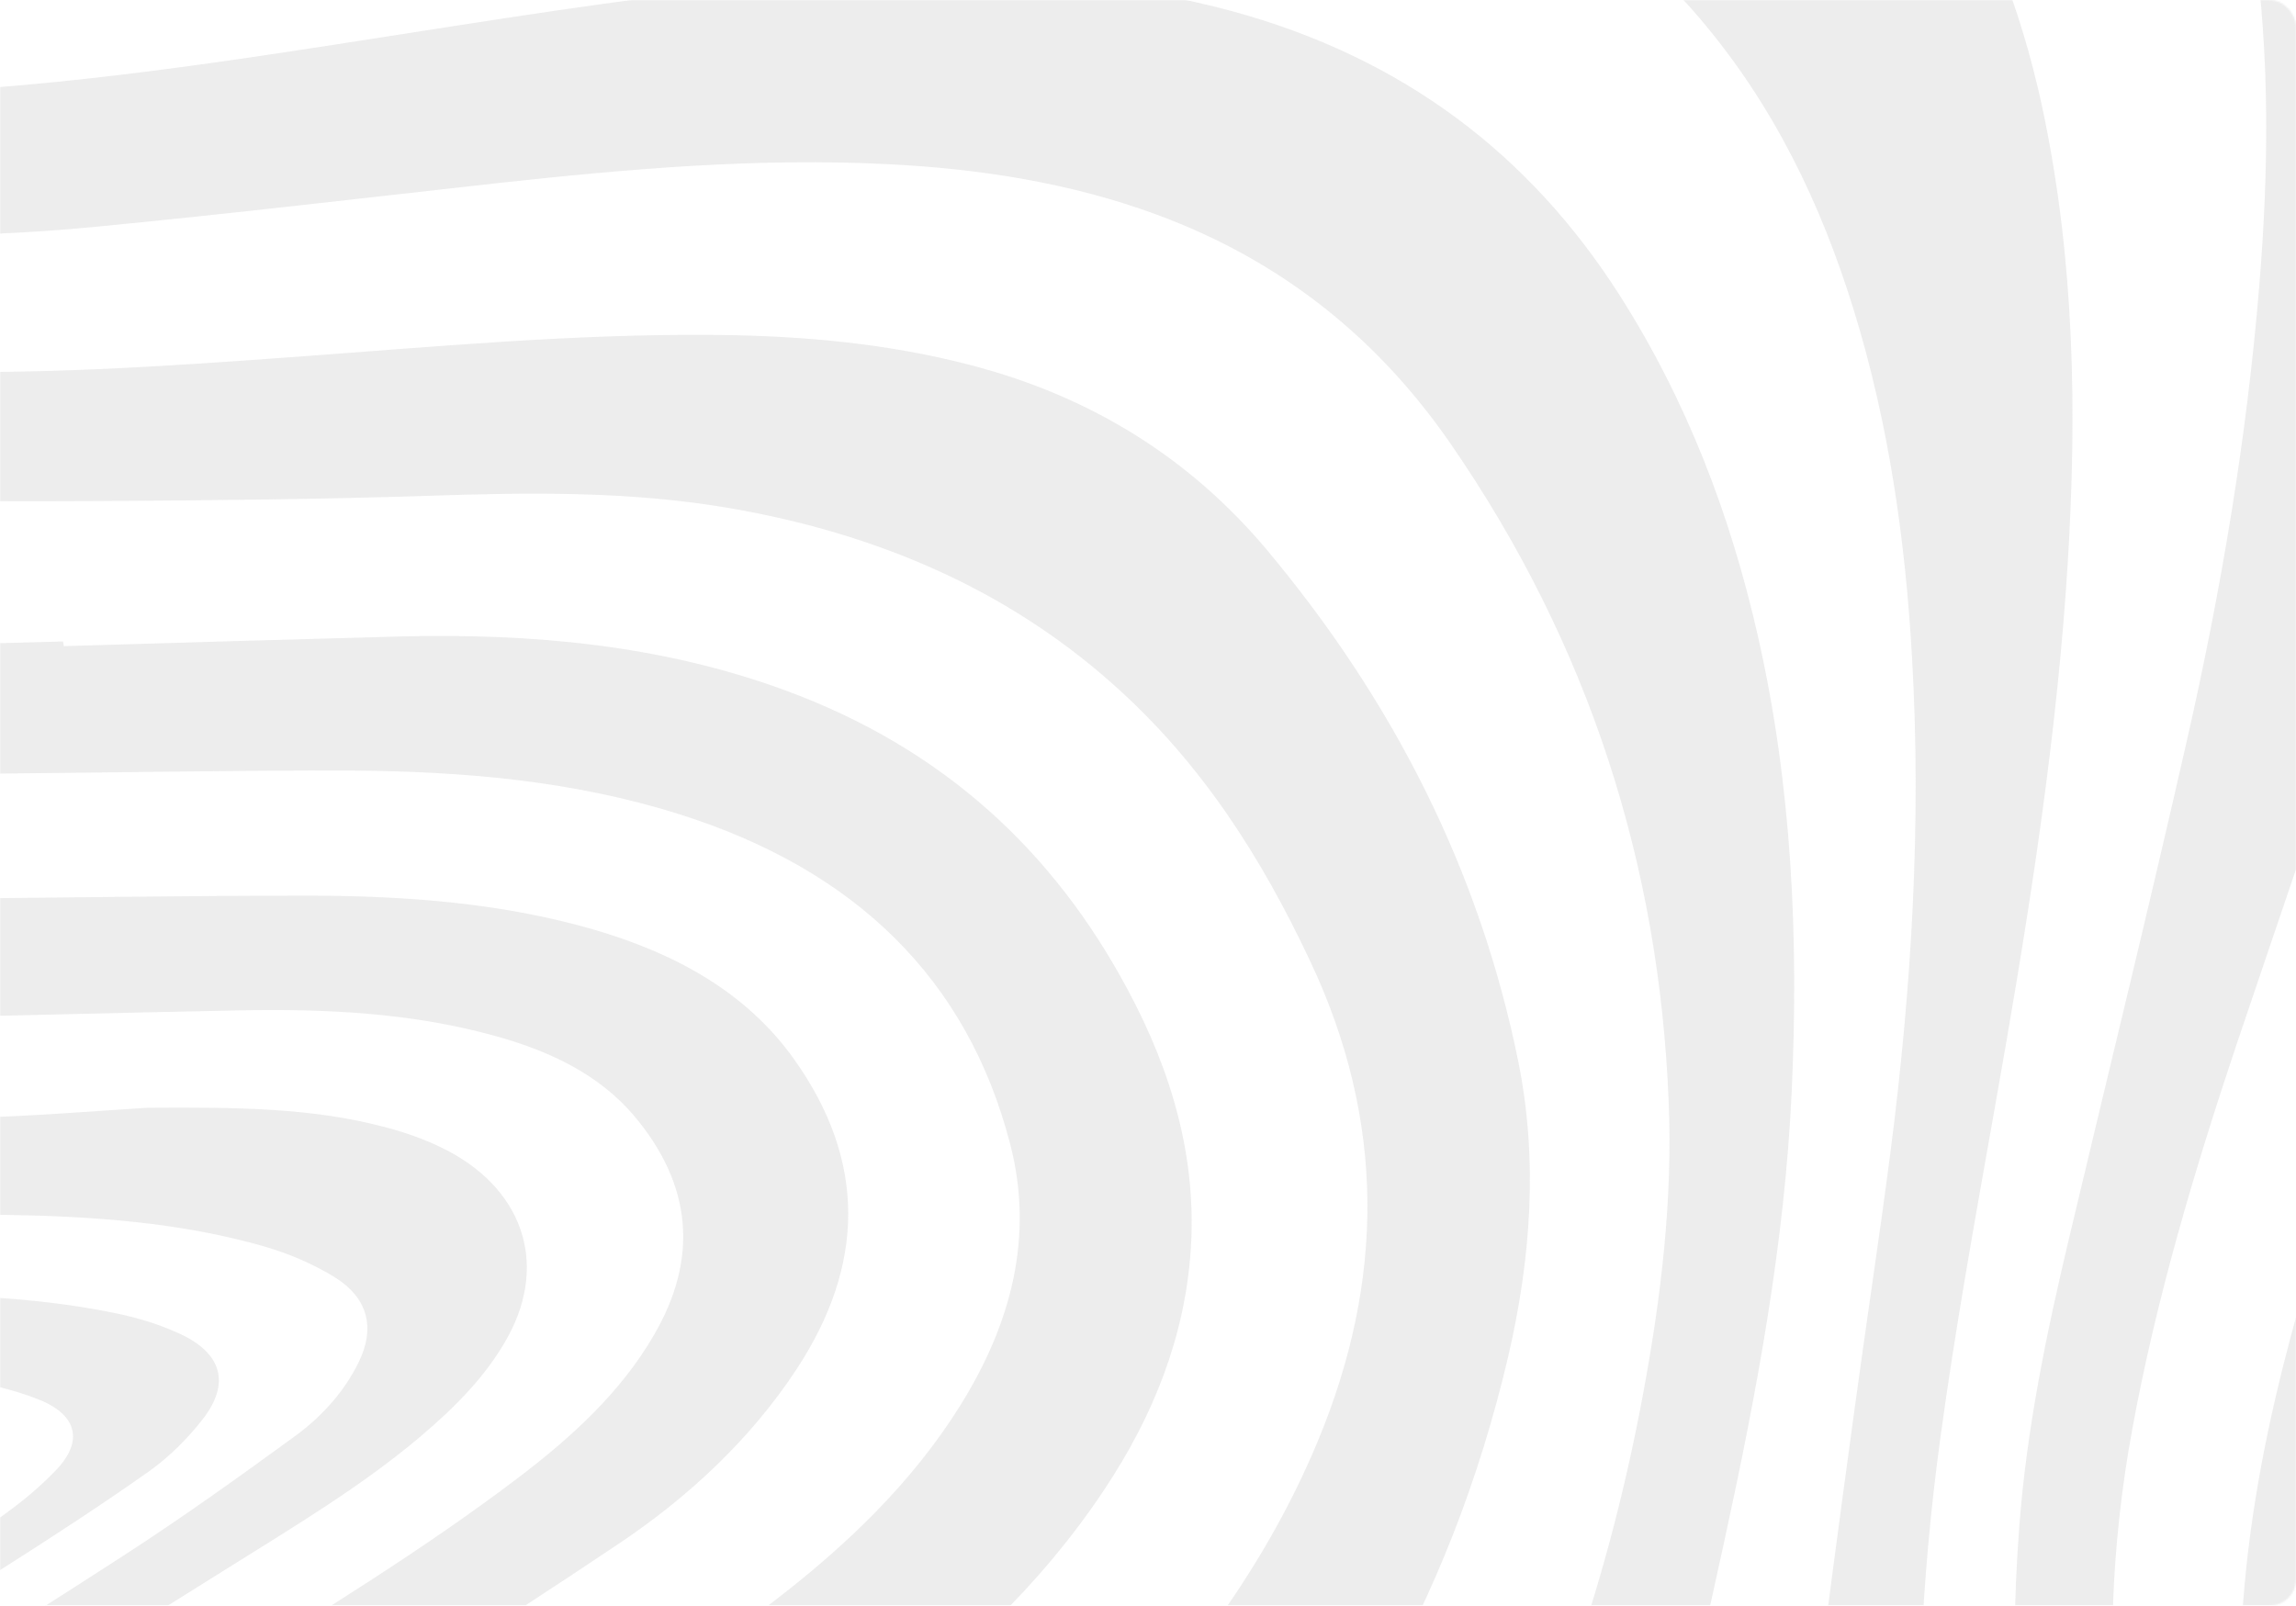 <?xml version="1.0" encoding="UTF-8"?> <svg xmlns="http://www.w3.org/2000/svg" width="1404" height="982" viewBox="0 0 1404 982" fill="none"> <mask id="mask0_824_1144" style="mask-type:alpha" maskUnits="userSpaceOnUse" x="0" y="0" width="1404" height="982"> <rect width="1404" height="982" rx="16" fill="#D9D9D9"></rect> </mask> <g mask="url(#mask0_824_1144)"> <g opacity="0.86"> <path d="M-657.685 1842.91C-656.664 1842.5 -655.47 1842.3 -654.619 1841.68C-568.281 1783.75 -480.071 1728.47 -383.174 1685.22C-300.072 1648.1 -213.052 1621.99 -120.584 1612.81C-70.689 1607.91 -20.282 1606.08 29.784 1603.22C96.879 1599.35 164.314 1597.71 231.238 1591.8C337.501 1582.62 436.1 1550.8 528.739 1504.08C619.675 1458.18 701.755 1401.88 773.108 1333.75C826.239 1283.16 865.576 1224.21 898.613 1161.79C950.722 1063.46 984.78 960.041 1004.7 852.743C1015.77 793.382 1022.93 733.613 1020.37 673.436C1014.58 529.215 972.009 394.582 887.034 271.372C843.269 207.931 784.517 159.586 706.694 131.027C654.414 111.852 599.581 103.285 543.554 100.429C463.688 96.349 384.502 103.285 305.487 111.852C222.895 121.032 140.474 130.823 57.712 138.779C-20.282 146.326 -98.447 145.306 -176.611 138.575C-237.745 133.271 -299.05 128.579 -360.355 126.539C-452.312 123.479 -539.502 143.878 -624.307 174.477C-701.79 202.423 -775.186 238.122 -849.092 272.8C-954.333 322.166 -1060.25 370.511 -1165.32 420.489C-1244 457.819 -1320.8 498.209 -1393.35 544.718C-1533.16 634.27 -1625.28 754.216 -1674.5 901.292C-1709.92 1007.37 -1720.31 1116.09 -1715.54 1226.25C-1713.15 1282.35 -1707.7 1338.03 -1696.81 1393.32C-1667.86 1540.39 -1593.1 1664.62 -1468.1 1763.96C-1435.75 1789.67 -1402.03 1813.94 -1368.82 1839.03C-1366.78 1840.66 -1364.74 1842.09 -1361.33 1844.54C-1364.91 1844.95 -1366.95 1845.15 -1368.99 1845.15C-1401.18 1845.15 -1433.19 1845.36 -1465.38 1845.15C-1469.13 1845.15 -1473.55 1844.34 -1476.28 1842.5C-1530.6 1803.13 -1583.39 1762.13 -1626.65 1712.56C-1689.99 1639.73 -1730.69 1557.53 -1753.51 1467.77C-1767.99 1411.06 -1775.48 1353.33 -1776.67 1295.4C-1777.86 1242.16 -1778.72 1188.71 -1776.67 1135.68C-1772.07 1020.83 -1751.81 908.432 -1703.96 801.133C-1645.89 670.988 -1552.23 565.321 -1424.85 484.745C-1355.71 440.888 -1283 401.313 -1210.45 361.943C-1061.28 280.552 -911.249 200.18 -761.392 119.808C-702.301 88.189 -640.995 60.855 -574.582 43.312C-516.512 28.012 -457.081 23.116 -397.139 28.624C-338.388 34.132 -279.637 41.68 -221.056 49.227C-155.153 57.591 -89.251 59.427 -23.007 54.939C78.487 48.207 178.449 31.276 278.581 15.773C359.129 3.33 439.847 -8.91 521.757 -12.786C599.751 -16.457 677.064 -13.601 752.503 6.594C858.254 35.152 935.566 94.921 989.889 179.781C1031.61 245.058 1058.18 315.23 1074.87 388.666C1095.81 480.665 1099.9 573.685 1095.64 667.112C1091.38 760.335 1074.18 851.927 1054.26 943.314C1036.72 1023.28 1019.18 1103.24 1001.13 1183C988.698 1237.88 972.179 1291.73 947.146 1343.34C915.302 1409.23 866.088 1463.08 806.996 1510.61C706.184 1591.59 588.171 1639.12 455.344 1659.11C366.622 1672.58 277.047 1674.82 187.304 1675.03C109.14 1675.43 30.805 1674.82 -47.358 1675.43C-122.627 1676.05 -197.386 1681.35 -270.271 1700.12C-351.16 1720.72 -426.088 1753.36 -496.929 1793.34C-524.005 1808.64 -550.23 1825.37 -577.136 1841.07C-581.223 1843.52 -586.843 1845.15 -591.611 1845.36C-613.067 1845.76 -634.525 1845.56 -656.152 1845.56C-656.833 1844.34 -657.174 1843.52 -657.685 1842.91Z" fill="#EAEAEA"></path> <path d="M-843.982 1843.73C-842.79 1843.12 -841.768 1842.5 -840.576 1842.1C-756.282 1813.54 -679.14 1772.94 -604.211 1728.47C-533.029 1686.25 -462.699 1642.8 -391.346 1600.57C-302.284 1547.94 -207.602 1505.72 -106.108 1474.71C-29.136 1451.05 46.645 1423.92 121.573 1395.77C253.72 1346.2 379.565 1285.82 496.726 1211.56C561.096 1170.77 622.912 1127.11 675.022 1073.46C730.537 1016.14 775.835 953.312 805.636 881.916C846.847 783.185 847.357 685.474 801.038 587.559C771.577 524.934 734.963 466.797 680.811 418.655C615.419 360.314 536.064 326.248 445.979 310.745C385.355 300.341 324.39 301.157 263.085 303.197C194.968 305.441 126.851 306.053 58.735 306.461C-15.002 306.869 -88.737 305.849 -162.474 306.053C-306.881 306.461 -448.224 323.596 -586.841 361.13C-730.738 399.888 -873.442 440.89 -1010.87 495.356C-1130.75 542.885 -1244.85 598.982 -1349.41 670.583C-1471.85 754.422 -1547.63 864.781 -1583.56 997.782C-1606.72 1083.46 -1611.15 1170.36 -1600.76 1257.87C-1591.73 1334.16 -1575.56 1409.43 -1539.97 1479.81C-1470.66 1616.89 -1367.12 1728.27 -1223.9 1808.64C-1201.77 1821.08 -1177.41 1830.26 -1154.08 1841.08C-1152.04 1842.1 -1149.83 1843.12 -1147.78 1845.56C-1150.68 1845.56 -1153.57 1845.56 -1156.47 1845.56C-1190.02 1845.56 -1223.56 1845.16 -1257.11 1845.77C-1267.5 1845.97 -1275.84 1843.12 -1284.19 1838.02C-1370.01 1783.75 -1441.54 1716.64 -1501.99 1640.15C-1554.27 1574.05 -1596.67 1503.47 -1622.73 1425.55C-1637.88 1380.06 -1645.72 1333.35 -1652.19 1286.43C-1659 1235.84 -1661.38 1185.25 -1659 1134.46C-1653.04 1004.31 -1618.98 881.508 -1540.48 770.334C-1489.56 698.121 -1422.46 640.392 -1344.47 591.843C-1179.29 489.236 -1001.84 407.232 -815.884 339.711C-706.386 299.933 -594.846 265.663 -480.239 239.961C-398.329 221.601 -314.715 216.909 -230.762 219.357C-173.033 221.193 -115.303 225.069 -57.574 226.905C20.76 229.353 98.753 224.253 176.747 218.542C264.447 212.218 351.977 203.854 440.189 204.874C491.957 205.486 543.216 210.178 593.282 223.233C668.04 242.612 728.322 280.962 774.812 336.448C853.146 430.079 905.086 534.114 928.416 649.164C940.677 709.749 936.078 770.538 922.115 830.307C887.034 979.423 813.128 1110.79 694.264 1220.33C614.227 1293.98 519.715 1351.09 417.54 1397.81C318.941 1442.89 214.893 1475.32 107.95 1499.8C32.34 1517.14 -43.781 1533.05 -120.072 1547.94C-205.899 1564.67 -285.085 1595.06 -360.524 1634.43C-433.58 1672.38 -501.695 1717.05 -571.515 1759.28C-618.005 1787.43 -665.517 1813.95 -713.029 1840.87C-718.308 1843.93 -725.46 1845.36 -731.761 1845.56C-766.33 1845.97 -801.069 1845.77 -835.639 1845.77C-838.363 1845.77 -840.916 1845.77 -843.641 1845.77C-843.811 1844.54 -843.812 1844.14 -843.982 1843.73Z" fill="#EAEAEA"></path> <path d="M38.98 395.195C107.437 393.155 175.724 391.115 244.182 389.279C325.07 387.239 404.255 394.379 479.865 422.121C577.272 457.819 644.538 521.056 689.495 605.1C716.571 655.486 731.898 708.115 728.151 764.416C724.575 817.249 705.502 865.595 675.531 910.677C636.363 969.834 584.255 1018.59 524.653 1061.22C426.905 1131.19 322.005 1191.57 214.381 1248.28C90.578 1313.35 -37.14 1371.69 -165.881 1428.4C-250.516 1465.73 -328.85 1512.24 -406.844 1559.57C-483.305 1606.08 -559.596 1652.79 -637.079 1697.87C-704.344 1737.04 -775.697 1769.47 -850.626 1795.79C-950.928 1831.08 -1049.36 1826.39 -1146.76 1788.04C-1229.01 1755.6 -1297.3 1706.24 -1357.07 1646.88C-1454.48 1550.39 -1517.32 1438.19 -1543.2 1309.88C-1570.11 1176.27 -1559.55 1045.92 -1497.05 920.876C-1454.65 836.22 -1388.92 768.7 -1306.84 713.215C-1216.24 651.814 -1117.13 604.488 -1012.57 565.526C-891.836 520.444 -767.012 486.378 -640.315 457.819C-577.818 443.744 -515.15 429.873 -451.802 419.877C-395.776 411.106 -338.899 405.19 -282.192 402.334C-175.419 397.235 -68.304 395.399 38.469 392.339C38.81 393.359 38.98 394.379 38.98 395.195ZM-20.112 473.323C-78.352 475.362 -159.241 478.014 -240.129 481.482C-365.464 486.99 -490.118 498.209 -613.92 517.588C-722.226 534.316 -828.488 557.57 -931.855 591.229C-1069.79 636.106 -1196.66 697.915 -1307.69 785.019C-1370.7 834.588 -1422.47 891.298 -1456.52 960.45C-1508.46 1065.71 -1519.7 1175.25 -1499.44 1287.85C-1478.49 1404.13 -1425.02 1507.14 -1339.53 1596.69C-1281.29 1657.69 -1213.52 1708.07 -1130.76 1740.3C-1045.27 1773.76 -957.399 1781.3 -867.996 1754.38C-820.484 1740.1 -776.037 1719.7 -732.102 1698.28C-636.738 1652.18 -547.335 1597.92 -459.975 1541C-320.166 1450.03 -176.95 1363.53 -29.137 1282.96C70.484 1228.7 168.742 1171.99 266.489 1115.07C338.182 1073.26 408.172 1029.4 473.053 979.421C518.01 944.947 558.029 906.393 587.148 859.679C618.482 809.498 632.447 756.052 617.631 699.343C591.577 599.184 523.461 531.868 414.814 497.801C349.933 477.402 282.497 471.691 214.381 471.283C144.05 471.079 73.378 472.507 -20.112 473.323Z" fill="#EAEAEA"></path> <path d="M909.852 -89.894C914.279 -89.894 916.834 -89.894 919.559 -89.894C1005.56 -89.894 1091.72 -89.894 1177.72 -90.098C1185.04 -90.098 1189.13 -88.262 1192.71 -82.142C1223.7 -29.717 1241.92 26.584 1252.65 84.721C1269.85 176.721 1269.85 269.536 1263.21 362.352C1255.54 468.222 1238.34 573.073 1219.78 677.72C1207.86 745.036 1195.6 812.557 1186.41 880.281C1174.83 965.549 1170.91 1051.43 1174.83 1137.31C1178.23 1210.34 1184.87 1283.16 1189.81 1355.99C1194.92 1428.81 1194.41 1501.63 1172.78 1572.83C1136.68 1691.55 1052.22 1773.14 930.628 1826.79C900.997 1839.85 870.855 1845.97 837.478 1845.76C629.551 1844.74 421.796 1845.56 213.87 1844.95C183.558 1844.74 153.416 1840.26 123.274 1836.59C32.509 1825.77 -58.257 1814.35 -150.044 1813.94C-217.82 1813.74 -284.064 1823.53 -348.434 1842.5C-353.373 1843.93 -358.653 1845.15 -363.932 1845.15C-404.121 1845.36 -444.479 1845.36 -484.668 1845.36C-486.2 1845.36 -487.733 1845.15 -490.969 1844.74C-488.244 1842.91 -487.052 1841.89 -485.519 1841.07C-411.102 1801.5 -332.597 1771.1 -247.451 1755.6C-181.719 1743.77 -115.306 1741.73 -48.892 1745.4C46.131 1750.71 140.985 1758.25 236.008 1765.19C318.429 1771.1 400.85 1776.61 483.783 1774.37C578.124 1771.72 670.762 1759.88 758.292 1726.43C865.746 1685.43 952.936 1622.19 1014.92 1533.05C1047.79 1485.72 1065.5 1433.3 1076.57 1378.83C1086.62 1329.06 1089.85 1278.67 1093.6 1228.29C1097.68 1172.8 1102.11 1117.52 1108.24 1062.24C1115.73 995.536 1124.93 929.035 1133.96 862.534C1141.11 809.701 1149.28 756.868 1156.09 704.034C1169.04 603.671 1175 503.104 1169.21 402.13C1165.12 330.325 1155.07 259.337 1133.62 189.776C1113.69 125.111 1084.74 64.323 1038.93 10.673C1005.39 -28.493 964.856 -60.723 916.663 -84.794C915.131 -85.61 913.768 -86.222 912.406 -87.038C912.065 -87.65 911.725 -88.058 909.852 -89.894Z" fill="#EAEAEA"></path> <path d="M1368.78 -89.484C1413.23 -89.484 1457.33 -89.484 1502.29 -89.484C1503.48 -79.489 1504.85 -69.697 1505.7 -59.906C1518.81 85.947 1502.46 229.351 1457.67 369.9C1429.07 459.86 1397.73 549.411 1367.59 638.963C1341.71 716.275 1318.55 794.199 1303.9 873.959C1290.62 946.579 1287.89 1019.2 1297.09 1092.23C1308.67 1185.04 1336.09 1274.59 1365.72 1363.74C1387.17 1428.4 1409.31 1492.86 1428.9 1557.94C1446.27 1615.67 1452.57 1675.03 1448.65 1734.8C1446.44 1770.09 1439.45 1804.76 1426.85 1838.42C1425.49 1842.09 1424.13 1844.95 1418.51 1844.95C1353.46 1844.75 1288.23 1844.75 1223.18 1844.75C1222.33 1844.75 1221.65 1844.54 1219.44 1844.13C1221.48 1841.89 1223.01 1840.05 1224.72 1838.22C1274.78 1785.79 1301.52 1724.6 1311.56 1656.87C1322.97 1580.58 1313.27 1505.31 1297.26 1430.24C1280.4 1351.5 1263.03 1272.76 1248.73 1193.61C1233.23 1107.73 1228.12 1021.04 1234.76 934.136C1239.19 874.163 1251.45 815.21 1265.42 756.461C1289.43 655.282 1314.29 554.307 1337.28 452.924C1358.22 360.925 1373.89 268.314 1381.55 174.682C1387.34 104.714 1388.03 34.745 1378.32 -35.019C1376.11 -51.542 1372.36 -68.066 1369.46 -84.589C1369.12 -86.017 1369.12 -87.445 1368.78 -89.484Z" fill="#EAEAEA"></path> <path d="M-1838.66 1023.48C-1838.66 1020.63 -1838.66 1017.57 -1838.66 1014.71C-1838.66 910.88 -1838.83 807.049 -1838.49 703.218C-1838.49 695.059 -1836.45 686.287 -1832.87 678.74C-1798.3 606.323 -1746.02 545.126 -1683.7 490.253C-1619.49 433.748 -1548.14 384.994 -1473.72 340.117C-1317.06 245.669 -1171.46 138.371 -1027.56 29.236C-976.983 -9.114 -925.385 -46.036 -874.297 -83.774C-868.678 -87.854 -862.888 -90.098 -855.395 -90.098C-482.626 -89.894 -110.029 -89.894 262.74 -89.894C263.932 -89.894 264.954 -89.894 266.146 -89.894C266.316 -89.486 266.317 -89.078 266.487 -88.67C256.44 -86.834 246.564 -84.59 236.516 -82.958C162.439 -70.923 88.532 -57.663 13.945 -47.872C-41.741 -40.528 -98.108 -36.652 -154.475 -34.001C-204.03 -31.757 -252.903 -40.324 -301.436 -48.892C-348.948 -57.459 -396.628 -66.027 -444.31 -73.982C-548.018 -91.118 -644.233 -72.35 -734.658 -24.821C-788.47 3.534 -838.707 36.376 -889.284 68.81C-1066.56 182.637 -1246.21 293.199 -1428.09 400.906C-1494.84 440.48 -1557.68 484.337 -1615.75 533.907C-1718.26 621.419 -1782.64 727.289 -1810.22 851.519C-1821.63 903.128 -1830.32 954.942 -1835.43 1007.16C-1835.94 1012.67 -1836.96 1017.97 -1837.64 1023.48C-1838.15 1023.48 -1838.32 1023.48 -1838.66 1023.48Z" fill="#EAEAEA"></path> <path d="M1605.32 229.147C1605.32 231.799 1605.32 234.655 1605.32 237.307C1605.32 341.342 1605.49 445.376 1605.15 549.615C1605.15 557.571 1603.44 566.138 1600.38 573.686C1571.09 646.306 1541.8 718.723 1518.64 793.179C1496.84 863.759 1480.83 935.156 1476.07 1008.18C1470.96 1087.33 1482.2 1164.85 1506.72 1240.94C1529.71 1312.33 1561.21 1381.08 1594.25 1449.01C1602.25 1465.53 1605.83 1481.85 1605.66 1499.6C1605.15 1610.97 1605.32 1722.15 1605.32 1833.53C1605.32 1844.95 1605.32 1844.95 1592.72 1844.95C1589.65 1844.95 1586.75 1844.75 1583.35 1844.54C1583.18 1842.5 1582.84 1841.07 1583.01 1839.65C1585.73 1770.9 1573.3 1703.58 1555.59 1637.08C1531.58 1547.33 1497.86 1460.23 1465.17 1372.92C1438.26 1300.71 1410.84 1228.49 1391.43 1154.24C1378.15 1103.45 1368.1 1052.25 1370.48 999.82C1373.04 944.131 1382.58 889.462 1396.2 835.201C1418.85 744.629 1452.57 656.914 1486.79 569.606C1519.32 486.99 1553.04 404.578 1578.58 319.923C1586.93 292.18 1593.91 264.233 1601.57 236.287C1602.25 233.635 1603.1 231.187 1603.78 228.535C1604.3 228.739 1604.81 228.943 1605.32 229.147Z" fill="#EAEAEA"></path> <path d="M-34.083 549.613C40.846 549.001 115.604 547.777 190.533 547.777C248.773 547.981 306.672 552.265 362.528 568.381C413.104 583.068 456.528 606.935 485.648 647.936C530.095 710.357 528.732 773.798 487.351 837.035C459.253 879.873 421.278 915.571 377.172 944.945C305.65 992.883 232.595 1038.98 159.539 1084.88C49.361 1154.24 -62.521 1221.15 -171.337 1292.14C-259.208 1349.46 -343.162 1411.27 -429.33 1470.42C-521.117 1533.46 -615.119 1593.63 -716.102 1644.63C-764.976 1669.31 -814.36 1693.38 -867.831 1709.09C-1001 1748.05 -1121.23 1725.21 -1228.17 1645.24C-1303.27 1589.14 -1354.7 1517.75 -1391.82 1437.78C-1432.35 1350.48 -1452.27 1259.5 -1449.21 1165.05C-1446.48 1083.66 -1426.22 1006.14 -1378.88 935.562C-1348.74 890.48 -1307.87 853.966 -1264.27 819.9C-1170.78 746.667 -1063.16 695.262 -947.188 657.116C-855.06 626.722 -760.037 605.915 -663.311 590.819C-549.556 573.072 -434.779 562.465 -319.491 557.773C-224.298 553.897 -129.105 551.449 -33.911 548.389C-34.082 549.001 -34.083 549.409 -34.083 549.613ZM-102.369 623.662C-102.369 623.05 -102.369 622.438 -102.369 621.826C-197.903 625.09 -293.267 627.538 -388.8 631.617C-502.385 636.309 -615.289 647.121 -727.171 666.296C-822.023 682.411 -914.661 705.053 -1003.72 738.508C-1105.39 776.858 -1197.52 828.059 -1275.68 898.436C-1330.17 947.393 -1372.41 1002.88 -1394.54 1069.79C-1422.81 1155.26 -1420.94 1241.14 -1395.74 1326.61C-1365.25 1430.24 -1308.55 1520.4 -1216.25 1589.96C-1099.6 1677.88 -968.815 1700.93 -825.43 1650.34C-754.758 1625.45 -690.218 1589.96 -627.039 1552.43C-518.904 1487.97 -419.794 1413.31 -321.876 1337.01C-256.143 1285.81 -192.624 1231.96 -121.953 1186.27C-38.169 1132.21 46.806 1079.58 131.441 1026.54C194.62 986.967 258.478 948.209 317.229 903.535C349.925 878.649 379.726 851.314 399.821 816.636C427.238 769.718 423.322 724.636 387.731 682.411C365.933 656.708 335.281 642.429 301.564 633.249C250.987 619.378 198.878 616.93 146.598 617.95C63.495 619.582 -19.437 621.826 -102.369 623.662Z" fill="#EAEAEA"></path> <path d="M90.067 677.516C146.263 677.108 190.538 677.72 233.792 688.94C246.053 691.999 258.315 696.283 269.384 701.587C319.279 725.454 335.456 771.759 310.764 817.249C297.652 841.32 278.238 860.699 256.781 878.854C221.02 909.044 180.321 933.319 140.303 958.41C62.139 1007.57 -16.706 1055.92 -94.7 1105.08C-179.846 1158.73 -257.159 1220.94 -333.45 1284.18C-417.063 1353.54 -501.358 1422.28 -592.634 1483.68C-656.494 1526.52 -722.907 1565.48 -794.941 1596.29C-857.097 1623.01 -922.66 1635.45 -991.628 1629.54C-1065.19 1623.42 -1130.42 1598.33 -1187.8 1557.32C-1286.23 1486.95 -1344.98 1394.95 -1367.46 1284.39C-1384.32 1201.36 -1374.27 1120.99 -1332.21 1044.7C-1300.37 986.969 -1253.88 939.643 -1200.07 897.825C-1127.52 841.32 -1043.74 801.95 -953.823 772.779C-869.017 745.241 -781.487 727.698 -692.425 715.662C-537.629 694.651 -381.642 690.571 -225.484 688.124C-157.878 687.104 -90.273 686.084 -22.667 683.84C18.714 682.82 60.095 679.352 90.067 677.516ZM-215.266 744.017C-330.554 747.077 -446.012 749.116 -560.959 757.684C-648.319 764.212 -735.169 774.207 -820.825 791.75C-898.819 807.662 -974.769 829.284 -1046.46 861.515C-1133.82 900.885 -1208.41 953.514 -1264.09 1026.34C-1322.33 1102.43 -1346.18 1186.27 -1329.66 1277.65C-1313.31 1368.84 -1264.44 1444.31 -1186.1 1504.29C-1066.56 1595.88 -910.909 1610.77 -772.121 1544.68C-720.182 1519.99 -671.308 1491.23 -624.308 1459.61C-543.419 1404.94 -469.343 1343.34 -395.437 1281.53C-316.932 1215.84 -237.746 1151.18 -150.386 1095.08C-75.287 1046.94 0.833 999.82 75.761 951.27C111.693 928.015 146.433 903.129 180.832 878.038C197.18 866.002 210.632 850.907 219.317 833.16C229.705 811.945 225.108 793.382 203.652 780.531C190.88 772.779 176.404 766.66 161.759 762.376C109.99 747.485 56.007 743.813 2.195 742.997C-70.69 742.385 -143.063 743.609 -215.266 744.017Z" fill="#EAEAEA"></path> <path d="M-249.495 796.44C-195.853 795.012 -142.211 792.973 -88.739 792.157C-35.608 791.341 17.523 792.361 69.632 802.968C82.915 805.62 96.028 809.496 108.289 815.003C135.876 827.039 141.325 846.01 123.615 868.449C114.59 879.872 103.69 890.888 91.429 899.659C62.309 920.262 32.168 939.845 2.026 959.02C-90.783 1018.18 -185.124 1075.7 -272.654 1141.18C-344.347 1195.04 -413.487 1251.54 -483.136 1307.43C-552.615 1363.33 -622.264 1419.02 -700.087 1465.32C-741.809 1490.21 -783.872 1514.48 -832.235 1527.54C-951.779 1560.18 -1061.62 1540.8 -1160.73 1474.09C-1230.21 1427.38 -1275.67 1365.57 -1292.53 1288.46C-1307.86 1218.29 -1292.53 1152.2 -1254.22 1090.19C-1206.88 1013.49 -1137.57 956.98 -1052.59 914.958C-977.322 877.832 -896.433 854.782 -812.99 838.666C-722.736 821.123 -631.289 811.536 -539.161 807.048C-442.606 802.356 -346.051 799.296 -249.495 795.42C-249.495 796.032 -249.495 796.236 -249.495 796.44ZM-156.345 838.258C-166.903 838.258 -177.632 837.85 -188.19 838.258C-242.513 840.91 -297.006 843.562 -351.33 846.418C-440.222 850.906 -529.285 854.578 -618.177 860.085C-692.254 864.777 -765.65 874.772 -838.195 890.072C-918.232 907.003 -995.203 930.87 -1065.36 970.036C-1142.85 1013.28 -1202.11 1071.01 -1236.17 1147.71C-1268.18 1219.92 -1267.67 1291.32 -1224.42 1360.06C-1161.58 1459.82 -1022.79 1516.12 -889.793 1500.41C-836.832 1494.09 -788.809 1476.34 -744.022 1450.84C-664.836 1405.76 -592.634 1352.52 -522.303 1297.24C-440.393 1232.98 -359.844 1167.09 -272.654 1108.34C-184.443 1048.98 -94.871 991.455 -6.319 932.502C8.496 922.506 22.802 911.287 34.722 898.639C51.411 880.892 46.813 864.777 22.802 855.597C8.157 849.886 -7.85 846.214 -23.687 843.766C-67.452 836.83 -111.899 837.034 -156.345 838.258Z" fill="#EAEAEA"></path> </g> </g> </svg> 
